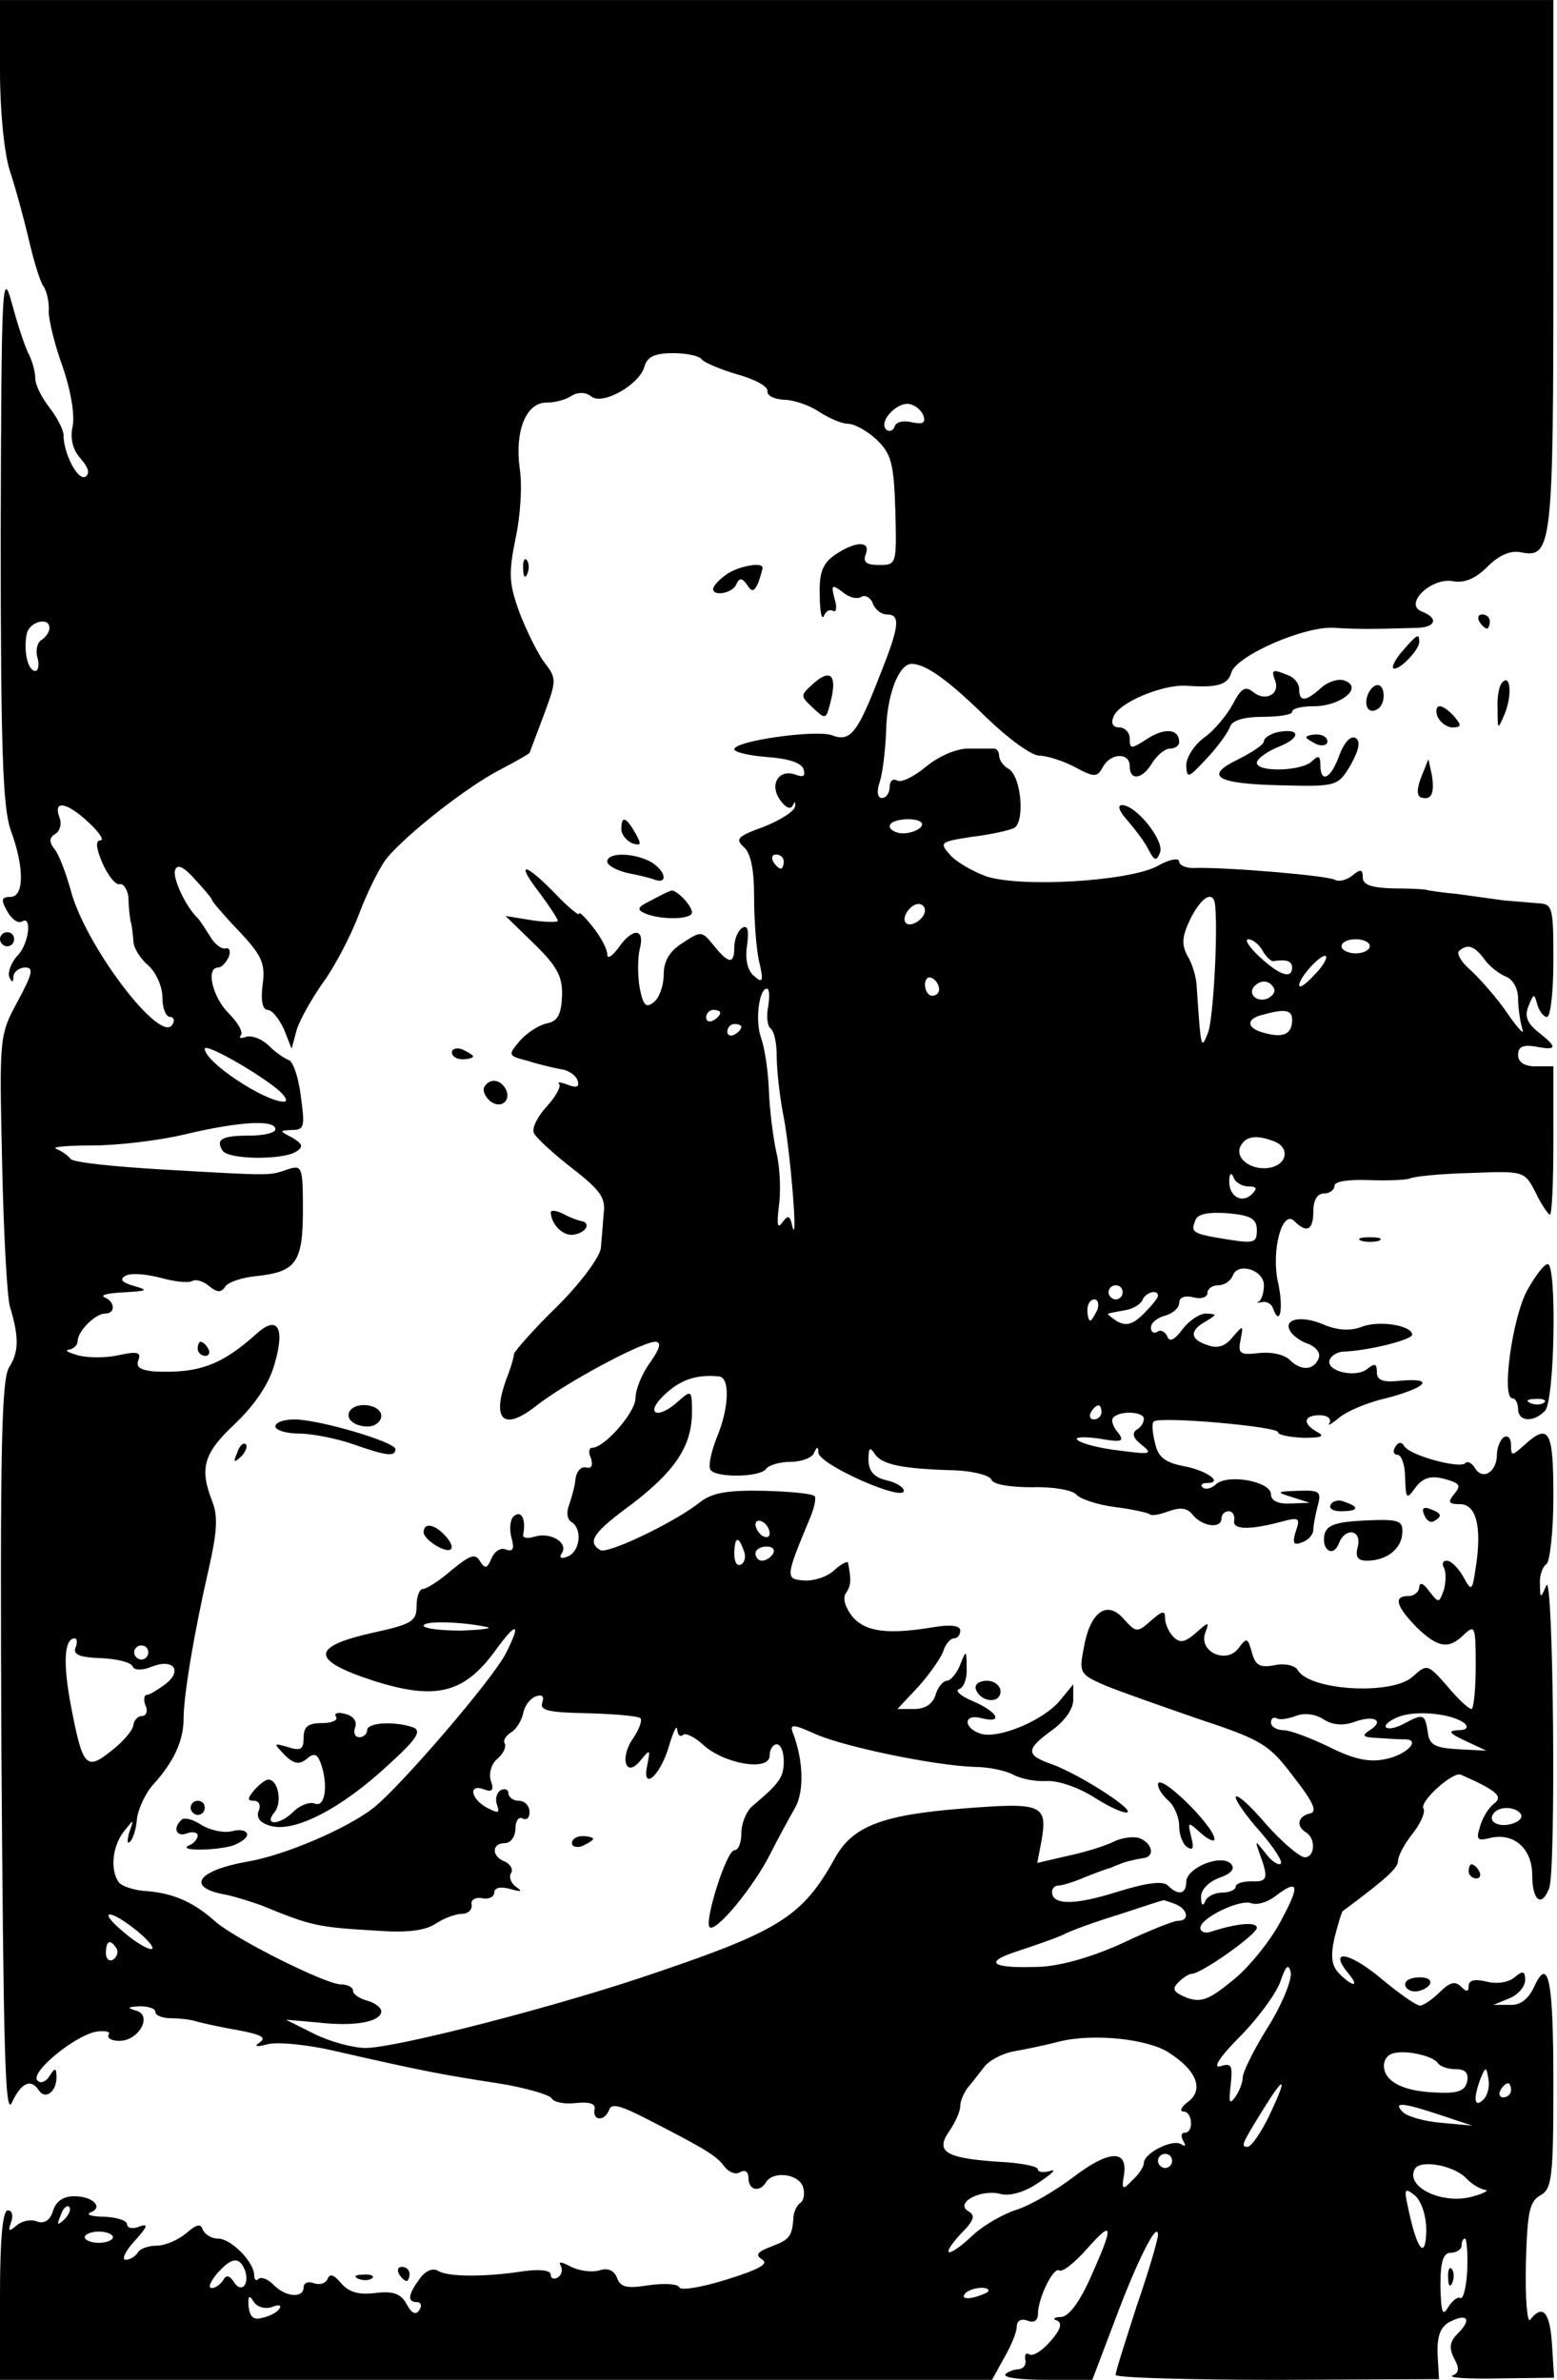 <svg xmlns="http://www.w3.org/2000/svg" viewBox="0 0 424 648" version="1.0"><path d="M0 19.244c0 11.153 1.154 22.497 2.692 27.304 1.538 4.615 3.846 13.075 5.191 18.844s3.077 11.536 4.038 12.69c.77 1.154 1.539 4.23 1.346 6.73 0 2.5 1.73 9.422 3.846 15.19 2.115 6.153 3.269 12.69 2.692 15.96-.77 3.46 0 6.537 2.115 8.844 2.115 2.5 2.692 4.038 1.346 5-2.115 1.153-5.96-6.346-5.96-11.345 0-1.346-1.731-4.807-3.846-7.499s-3.846-6.153-3.846-7.884-.77-4.614-1.73-6.537c-.962-1.73-3.077-8.076-4.615-13.844C.577 72.89.385 76.928.192 145.187c0 58.838.577 74.605 2.692 80.758 3.846 10.384 3.654 18.267 0 18.267-2.5 0-2.692.77-.961 3.846 1.153 2.115 2.884 3.46 4.038 2.884 2.884-1.923 1.922 6.345-1.346 9.422-1.539 1.73-2.5 4.23-2.115 5.576.769 1.73 1.153 1.73 1.153-.193.193-1.153 1.539-2.307 3.27-2.307 2.306 0 1.922 1.73-2.116 9.23-5 9.229-5 9.613-4.23 43.84.384 18.843 1.346 36.532 2.115 39.224 2.5 8.268 2.5 12.306-.192 16.536C.385 375.54 0 394.96.385 477.063c.576 81.335.961 99.793 2.884 95.371 2.5-5.384 5.191-6.538 7.306-3.269 1.73 2.692 4.807.385 4.807-3.46 0-2.693-.384-2.885-1.922-.385-.962 1.538-2.5 2.115-3.27 1.153-2.114-2.115 10-12.113 15.96-13.267 2.5-.385 4.038 0 3.461.77-.577.96.77 1.73 2.884 1.73 5.384 0 9.23-7.115 4.423-8.268-2.5-.77-2.115-.962 1.153-1.154 2.308 0 4.23.577 4.23 1.538s1.923 1.73 4.423 1.73c2.307 0 5.576.385 7.114.962 1.539.385 6.538 1.538 11.153 2.307 5.96 1.154 7.69 1.923 5.768 3.27-1.73 1.153-.961 1.345 1.923.576 2.5-.77 10.768 0 18.266 1.73 24.228 5.577 30.765 6.73 44.61 8.845 7.306 1.154 13.844 3.077 14.613 4.038.577 1.154 3.653 1.73 6.73 1.346 3.653-.384 5.383.193 4.999 1.73-.577 3.27 2.884 3.27 4.038 0 .576-1.73 3.268-.96 9.998 2.5 16.536 8.46 19.228 10.191 21.343 13.075 1.154 1.539 3.077 2.308 4.23 1.539 1.346-.77 2.308-.193 2.308 1.538 0 3.461 3.076 4.038 4.807 1.154 1.923-3.077 8.652-2.308 9.998 1.153.577 1.73.385 3.654-.576 4.423-.962.577-1.731 2.307-1.923 3.46-.385 5.77-.962 6.538-5.961 8.461-4.038 1.538-4.615 2.307-2.5 3.653 1.73 1.154-1.153 2.692-9.806 5.384-6.73 2.115-12.498 3.077-12.883 2.115s-4.038-1.153-8.268-.577c-5.96.962-7.69.577-8.652-1.922-.77-2.115-2.5-2.885-4.807-2.115-1.923.576-5.384.192-7.691-.962-2.5-1.346-3.654-1.538-2.885-.384.577 1.153.385 2.5-.769 3.268-.961.577-1.923.385-1.923-.769s-2.884-1.538-7.114-.961c-11.344 1.73-20.766 1.538-23.458 0-1.346-.962-3.461-.192-5 1.923-3.268 4.422-3.653 6.537-.769 6.537.962 0 1.346.962.577 2.115-.961 1.539-2.115.962-3.46-1.538-1.539-2.884-3.654-3.653-8.461-3.076-4.615.576-7.307-.193-9.422-2.692-1.923-2.308-3.076-2.692-3.653-1.154-.577 1.346-2.307 1.73-3.846 1.154s-2.692 0-2.692 1.153c0 3.077-4.999 2.692-8.268-.769-1.538-1.538-3.268-2.115-4.038-1.538-.576.77-1.153.192-1.153-.961 0-3.654-6.345-9.999-9.806-9.999-1.923 0-3.654-1.154-4.23-2.5-.577-1.73-1.731-1.346-4.615 1.154-2.115 1.73-5.576 3.269-7.884 3.269-2.115 0-4.615.769-5.191 1.923-.577.961-2.115 1.922-3.27 1.922s-.191-2.307 2.5-5.191c3.462-3.846 3.846-4.807 1.154-3.846-1.73.77-3.269.385-3.269-.577 0-1.153-2.884-1.922-6.153-2.115-3.46 0-5.191-.577-3.845-1.153 3.653-1.346.769-4.423-4.423-4.423-2.884 0-4.999 1.346-5.768 4.038-.77 2.5-2.307 3.461-4.23 2.884-1.73-.769-4.23-.192-5.576.962-2.308 1.922-2.5 1.73-1.539-.962.577-1.73.193-3.076-.96-3.076-1.347 0-2.116 7.499-2.116 23.073V648h270.153l3.27-5.96c1.922-3.27 3.46-7.115 3.46-8.461 0-1.73 1.154-2.307 2.884-1.73 1.73.769 2.885 0 2.885-1.731 0-4.422 4.23-12.883 5.768-11.921.961.576 4.23-2.115 7.499-5.769 7.307-8.268 7.499-6.73 1.154 7.5-3.077 6.921-5.961 10.767-8.076 10.96-1.923 0-2.5.576-1.154.96 1.538.77.962 2.5-1.73 5.577-2.308 2.692-4.807 4.23-5.769 3.653s-1.346 0-1.153 1.346c.384 1.346-.385 2.5-1.731 2.692-1.154 0-2.884.577-3.653 1.346-.77.961 4.23 1.538 11.152 1.538h12.498l6.345-16.728c5.961-15.96 11.537-26.92 11.537-22.69 0 1.154-2.5 9.807-5.768 19.229-3.077 9.614-5.769 17.882-5.769 18.843 0 .77 19.805 1.346 44.033 1.346l44.032-.192-.385-6.73c-.192-5 .77-7.499 3.269-8.845 4.807-2.5 6.153-.77 2.307 3.077-2.307 2.307-2.5 3.845-1.153 6.73 1.538 2.691 1.538 4.037-.385 4.806-1.154.577 4.422.962 12.69.77l14.998-.193-.577-9.23c-.576-8.652-2.5-10.96-5.96-6.537-.77.962-1.346-5.768-1.154-14.998.385-14.228.961-17.113 3.846-18.843 3.268-1.73 3.653-4.615 3.653-30.573 0-28.457-1.346-34.995-5.384-25.957-1.538 3.076-3.653 4.807-6.537 4.614h-4.423l4.23-1.73c2.5-.962 4.423-3.269 4.423-5 0-2.5-.577-2.691-2.884-.769-1.539 1.346-4.807 1.923-7.692 1.154-3.076-.769-4.807-.384-4.807 1.154 0 1.73-.576 1.73-2.115.192s-3.076-1.154-5.768 1.538c-1.923 1.923-4.423 3.654-5.384 3.654s-5.96-3.461-10.96-7.692c-8.652-7.114-14.036-7.69-8.46-.961 3.076 3.653 1.153 3.653-2.5 0-2.115-2.115-2.5-4.615-1.346-9.806.962-3.654 1.923-7.115 2.308-7.307 11.92-8.845 14.997-11.729 14.997-13.652 0-1.346 1.73-4.615 4.038-7.499 2.115-2.692 3.461-5.768 2.884-6.73-1.153-1.922 8.076-10.19 10.191-9.229 9.999 4.422 11.537 5.96 9.037 7.884-1.538 1.153-3.268 4.037-3.845 6.345-1.154 3.46-.577 3.845 2.5 3.076 6.537-1.73 11.729 2.692 11.729 9.999 0 6.922 2.5 9.037 4.614 3.653 1.923-4.807 1.154-86.91-.769-82.488-1.538 3.653-1.73 3.653-1.73-.385-.193-2.307.769-4.807 1.73-5.383s1.923-8.845 1.923-18.46c0-18.074-1.154-20.189-8.076-13.843-3.269 2.884-3.46 2.884-3.46-.193 0-1.73-.77-2.692-1.924-2.115-.961.577-1.922 2.884-1.922 4.807 0 4.615-3.846 7.115-5.961 3.654-.77-1.346-2.115-2.116-2.692-1.346-1.538 1.538-14.998-2.116-16.536-4.615-.77-1.346-1.73-1.154-2.5.192-.769 1.154-.384 2.115.577 2.115 1.154 0 2.115 2.884 2.115 6.153.192 5.96.385 6.153 2.884 2.692 1.923-2.5 4.038-3.269 7.692-2.307 4.23 1.153 4.807 1.73 2.884 4.038s-1.73 2.884 1.538 2.884c4.422 0 5.96 6.345 4.23 17.305-.961 6.538-1.153 6.538-3.46 2.307-1.347-2.307-3.27-4.23-4.423-4.23s-1.346.962-.77 1.923c.577 1.154.577 3.653 0 5.96-1.345 3.654-1.345 3.846-4.037.385-1.539-2.115-2.5-2.5-2.692-1.153 0 1.346-1.346 2.5-2.884 2.5-4.23 0-3.461 2.691 2.115 8.46 5.96 5.768 8.845 6.152 13.075 1.922 2.884-2.692 3.076-1.922 3.076 8.653 0 6.537-.577 11.729-1.153 11.729-.77 0-3.654-2.692-6.538-6.153-5.384-6.153-5.576-6.153-9.422-2.692-5.576 5.192-28.073 3.846-31.341-1.73-.77-1.346-3.654-1.923-6.346-1.346-4.037.769-5.191 0-6.153-3.461-1.153-4.038-1.346-4.23-3.653-1.154-3.269 4.422-10.96.961-9.037-4.23 1.154-3.077.961-3.077-2.5 0-3.076 2.692-4.422 2.884-6.153 1.153-1.346-1.346-2.307-3.653-2.307-5.191 0-2.115-.77-1.923-3.846.769-3.653 3.269-4.037 3.269-7.306-.385-4.615-5.383-9.23-2.115-10.96 7.692-1.346 6.922-1.154 7.306 5.96 10.383 4.23 1.73 15.767 5.768 25.766 9.23 16.92 5.575 18.843 6.921 25.381 15.574 5.576 7.114 6.537 9.614 4.422 9.998-3.268.77-3.845 3.461-.961 5.192 2.692 1.73 2.307 6.73-.385 6.73-1.346 0-6.153-4.038-10.575-9.037-4.422-5.192-8.076-8.46-8.268-7.307 0 .961 3.076 5.384 6.73 9.422 3.653 4.23 6.153 8.075 5.576 8.652s-2.5-.577-4.038-2.692c-3.076-3.845-3.076-3.845-1.73 0 2.5 6.73 2.115 7.692-2.116 7.5-2.5 0-4.422.576-4.422 1.538 0 .769-1.73 1.538-3.653 1.538-2.115 0-4.23 1.153-4.615 2.307-.577 1.538-1.154 1.154-1.154-.961-.192-1.923 1.923-4.23 5-5.384 3.268-1.154 4.422-2.5 3.076-3.846-2.692-2.692-12.114 1.154-12.114 5 0 3.268-2.115 3.845-4.999.961-1.346-1.346-5.768-.77-13.844 1.73-11.537 3.654-17.69 3.654-17.69 0 0-.96.77-1.73 1.73-1.73s4.23-.961 7.307-2.307c2.885-1.154 5.961-2.308 6.922-2.5.77-.385 1.731-.77 2.308-.961 1.153-.577 4.23-1.346 6.73-1.73 3.076-.385 2.307-4.039-1.154-5.385-1.538-.577-4.807-.192-7.114.962s-7.884 2.884-12.499 3.845l-8.268 1.923 1.154-5.96c1.73-10 .192-10.576-21.535-8.846-21.92 1.731-29.996 4.807-34.803 13.652-8.653 15.575-14.998 19.613-48.455 30.957-26.15 9.038-70.95 20.574-79.219 20.574-3.461 0-9.806-1.73-14.036-3.845l-7.692-3.846 8.845.77c9.807 1.153 17.113-.193 17.113-3.077 0-.962-1.73-2.308-3.845-2.884s-3.846-1.73-3.846-2.692-1.538-1.73-3.269-1.73c-4.23 0-29.034-12.499-34.226-17.114-5.768-5.191-11.344-7.69-18.458-8.268-3.654-.192-7.115-1.346-7.884-2.5-2.307-3.268-1.73-9.613 1.346-13.651 2.884-3.654 2.884-3.654 1.538.192-.577 2.115-.577 3.269.193 2.5.769-.577 1.73-3.461 1.922-6.346.385-2.692 2.308-6.922 4.423-9.229 5.576-6.153 8.268-11.921 8.268-17.882 0-6.345 2.884-23.65 6.922-41.148 2.115-9.422 2.5-13.844.961-17.882-3.653-9.23-2.5-13.267 6.153-21.343 5.384-5.192 9.23-10.768 10.768-16.344 2.884-9.806.769-13.267-4.807-8.268-9.614 8.653-15.767 10.96-28.073 10.383-3.653-.384-5-1.154-4.23-3.076.769-2.115-.192-2.5-5.384-1.346-3.461.769-8.46.769-11.152 0s-3.654-1.346-2.308-1.539c1.154-.192 2.308-1.153 2.308-2.307 0-2.692 4.807-7.499 7.499-7.499 2.884 0 2.692-3.269-.193-4.422-1.346-.577.962-1.154 5.192-1.346 6.538-.385 6.922-.577 2.884-1.73-3.269-.962-4.038-1.731-2.5-2.693 1.347-.961 5.577-.576 9.422.385 4.038 1.154 7.884 1.538 8.845.961s3.077 0 4.615 1.346c2.115 1.73 3.269 1.923 4.422.193.577-1.154 4.423-2.5 8.46-2.885 10.768-1.153 12.691-3.653 12.691-17.882 0-11.921-.192-12.498-4.23-11.152-5 1.73-4.038 1.73-34.034 0-13.075-.769-24.42-1.923-24.996-2.884-.577-.77-2.307-2.115-3.846-2.692s2.692-.961 9.614-.961 18.46-1.346 25.574-3.077c14.613-3.461 24.42-4.038 24.42-1.346 0 .962-3.077 1.73-6.923 1.73-7.499 0-9.422.962-7.499 4.039 1.346 2.5 16.152 2.691 19.997.384 2.115-1.346 1.923-2.115-.961-3.846-3.653-1.922-3.653-1.922 0-2.115 3.269 0 3.461-.961 2.307-9.229-.577-5-2.115-9.422-3.268-9.806s-3.654-2.115-5.384-3.846c-1.923-1.923-4.615-2.884-6.153-2.5-1.539.577-2.115.385-1.539-.384.77-.77-.769-3.461-3.268-5.96-4.423-4.423-6.346-12.499-2.884-12.499.96 0 2.115-1.346 2.884-2.884.577-1.538.192-2.692-.962-2.308-1.153.193-3.076-1.346-4.23-3.46-1.346-2.116-2.692-4.23-3.269-4.808-3.268-3.076-6.922-10.96-6.153-13.075.577-1.73 2.308-.961 5.384 2.5 2.5 2.692 4.615 5.192 4.615 5.576s3.269 4.23 7.307 8.46c6.345 6.73 7.306 8.845 6.537 14.614-.577 4.422 0 6.922 1.346 6.922 1.154 0 3.077 2.307 4.423 5.191l2.115 5.384 1.346-5c.769-2.691 4.037-8.46 7.114-12.882 3.269-4.422 7.691-12.883 9.999-19.036s5.768-12.882 7.498-14.997c5.577-6.73 22.113-19.613 30.765-24.035 4.423-2.308 8.076-4.423 8.076-4.615 0 0 1.73-4.615 3.846-10.191 3.46-9.422 3.653-9.999.192-14.421-1.73-2.307-4.807-8.46-6.73-13.46-2.884-7.883-3.076-10.575-1.154-20.189 1.346-5.96 1.923-14.613 1.154-19.228-1.346-10.19 1.73-17.882 7.307-17.882 2.307 0 5.384-.77 6.922-1.923 1.73-.961 3.653-.961 5.191.192 3.077 2.692 13.46-3.268 14.614-8.268.769-2.5 2.884-3.46 7.69-3.46 3.846 0 7.307.769 7.884 1.73.577.769 5 2.692 9.614 4.038 4.807 1.346 8.46 3.269 8.268 4.615-.192 1.153 1.73 2.115 4.423 2.307 2.692 0 7.114 1.538 9.614 3.269 2.692 1.73 6.153 3.268 7.883 3.268s5.192 1.923 7.691 4.23c4.038 3.846 4.807 6.346 5.192 19.229.385 14.805.385 14.997-4.422 14.997-3.461 0-4.423-.769-3.654-2.884 1.539-3.845-2.884-3.653-8.46.192-3.269 2.308-4.23 4.807-4.038 10.96 0 4.423.577 6.923 1.154 5.577.384-1.154 1.538-1.923 2.5-1.346.769.576 1.153-.962.384-3.27-.961-3.845-.77-4.037 2.115-1.922 1.73 1.538 4.038 2.115 5.192 1.346.961-.577 2.5.192 3.076 1.73.577 1.731 2.307 3.077 3.846 3.077 3.845 0 3.46 3.269-2.115 17.113-5.961 15.382-7.884 17.69-12.883 15.767-4.423-1.538-26.535 1.538-26.535 3.845 0 .77 4.038 1.731 9.037 2.116 5.576.384 9.23 1.538 9.807 3.268.576 1.923 0 2.308-2.115 1.539-4.615-1.731-7.307 2.691-4.23 6.922 1.538 2.115 2.884 2.692 3.46 1.346.577-1.154.77-.962.577.384s-4.23 3.846-8.652 5.576c-6.922 2.5-7.692 3.269-5.384 5.384 1.923 1.538 2.884 5.96 2.884 13.46 0 6.345.577 14.228 1.346 17.69 1.346 5.576.961 6.152-1.346 4.037-1.73-1.346-2.5-4.422-1.923-8.268.577-4.23.193-5.768-1.346-4.807-1.153.77-2.115 3.077-2.115 5.192 0 4.807-1.538 4.615-5.576-.385-3.269-4.038-3.461-4.038-8.46-.769-3.654 2.308-5.192 5-5.192 8.653 0 2.884-1.153 6.345-2.692 7.499-2.115 1.73-2.884.961-3.845-3.846-.577-3.269-.577-8.076 0-10.575 1.538-5.769-1.923-5.961-5.769-.385-1.73 2.308-3.076 3.269-3.076 1.73 0-1.345-1.73-4.614-3.846-7.306s-3.845-4.422-3.845-3.653c0 .577-2.885-1.73-6.538-5.576-8.46-8.653-10.768-8.653-4.23-.193 2.692 3.654 5 7.115 5 7.692 0 .384-3.27.384-7.115-.193l-7.115-1.153 7.692 7.498c6.345 6.153 7.883 9.038 7.69 14.23-.191 4.998-1.153 6.921-4.037 7.498-2.115.385-5.384 2.5-7.307 4.615-3.46 4.038-3.46 4.23 1.923 5.576 2.884.961 7.115 1.923 9.037 2.307 2.115.193 4.23 1.73 4.615 3.077.577 1.73-.192 2.115-2.692 1.153-1.923-.769-3.076-.769-2.307-.192.577.577-.962 3.461-3.269 5.96-2.5 2.693-4.23 5.962-3.653 7.308s5.191 5.576 10.383 9.614c7.691 5.96 9.23 8.075 8.652 12.305-.192 2.885-.576 7.115-.769 9.422s-5.191 9.23-11.729 15.767c-6.537 6.345-11.729 12.306-11.921 13.075 0 .77-.77 3.461-1.73 5.96-4.615 11.922-1.347 15.383 7.69 8.269 8.076-6.345 28.843-17.498 32.496-17.498 1.73 0 1.346 1.73-1.346 5.577-2.307 3.076-4.038 7.498-4.038 9.806 0 3.845-8.46 13.46-11.73 13.46-.96 0-1.153 1.345-.384 2.884.577 1.922.193 2.884-1.346 2.5-1.346-.385-2.692 1.153-2.884 3.268s-1.153 5.192-1.73 6.922c-.77 1.923-.577 3.846.577 4.615 3.076 1.73 2.5 8.076-.962 9.422-1.73.769-2.5.384-1.538-.962 1.73-2.884-3.269-5.768-7.499-4.422-1.923.577-3.269.384-3.077-.577.77-4.038-.384-6.538-2.307-5.192-1.154.577-1.538 3.269-.961 5.769.961 3.268.577 4.23-1.539 3.46-1.345-.576-3.076.578-3.845 2.5-1.154 2.692-1.73 2.885-3.077.77-1.346-2.308-2.692-1.731-7.69 2.307-3.27 2.884-6.923 5.191-7.884 5.191s-1.73 2.115-1.73 4.615c0 4.23-1.347 5-11.922 7.307-17.113 3.845-16.92 7.499.192 13.075 16.92 5.384 24.612 3.46 33.072-8.076 5.961-8.268 7.307-7.883 2.884.77-3.845 7.306-28.65 36.148-35.956 41.916-7.114 5.576-24.035 12.883-34.226 14.613-14.036 2.5-16.92 7.115-5.96 9.038 2.692.576 6.922 1.922 9.614 2.884 13.651 5.576 14.997 5.96 31.726 6.922 7.883.577 12.883 0 15.767-1.923 2.307-1.538 5.576-2.692 7.306-2.692 1.539 0 2.692-1.153 2.5-2.5-.385-1.153.961-2.115 2.884-1.73 1.73.385 3.269-.385 3.269-1.538 0-1.346 1.73-1.73 4.422-.962 2.885.77 3.461.77 1.539-.576-1.346-.962-2.115-2.692-1.346-3.846.577-.961-.193-2.307-1.73-3.077-3.654-1.345-3.654-4.999 0-4.999 1.537 0 2.883-1.73 2.883-4.038 0-2.115.962-3.268 1.923-2.692 1.154.577 1.923-.192 1.923-1.73 0-1.73-1.346-3.077-2.884-3.077s-2.884-.961-2.884-2.115c0-.961-.962-1.346-2.115-.769-1.154.77-1.539 2.5-.962 4.038.77 2.307.385 2.307-2.692.77-4.615-2.5-5.191-6.73-.769-5 2.115.769 2.692.192 1.73-2.5-.576-1.923.193-4.614 1.923-5.96 1.539-1.346 2.308-3.077 1.923-4.038-.577-.77.192-2.115 1.73-3.077 1.347-.769 2.885-3.269 3.27-5.191.384-2.115 1.922-4.038 3.46-4.615 1.731-.577 2.308 0 1.731 1.73-.77 2.116 1.73 2.692 12.306 2.885 7.307.192 13.844.769 14.421 1.346s-.385 3.076-1.923 5.383c-3.845 5.384-2.115 11.153 1.923 6.153 2.692-3.268 2.692-3.076 1.923.962-1.73 7.499 3.269 3.653 5.768-4.615 1.154-4.038 2.308-6.345 2.308-4.807.192 1.538.769 2.115 1.538 1.538.577-.769 3.076.385 5.384 2.5 5.768 5.384 18.266 7.499 18.266 3.076 0-1.73.962-3.076 1.923-3.076 1.154 0 1.923 2.115 1.923 4.615 0 4.422-1.154 5.96-8.653 12.306-1.538 1.346-2.884 4.614-2.884 7.114 0 2.692-.77 4.807-1.923 4.807-2.115 0-8.268 19.42-6.73 20.959 1.73 1.538 12.114-11.153 16.536-19.998 2.116-4.23 5.192-9.806 6.73-12.498 2.5-4.422 2.308-12.883-.577-20.381-.961-2.5 0-2.5 6.346.384 8.075 3.461 32.11 8.46 43.07 8.845 3.654 0 8.46.961 10.576 2.115s6.153 1.923 9.037 1.73c3.076-.192 8.845 1.731 13.267 4.615 4.23 2.692 8.268 4.423 8.845 3.846 1.154-1.154-13.652-10.576-20.766-13.075s-6.922-4.038.192-9.23c3.461-2.5 5.769-5.768 5.769-8.268v-4.23l-3.461 4.23c-4.23 5.384-16.729 10.768-21.728 9.23-4.807-1.538-4.807-5.576.192-4.23 6.153 1.538 4.423-1.73-2.307-4.615-3.269-1.346-5-2.884-3.846-3.269 1.346-.384 2.308-3.076 2.115-5.768 0-5-.192-5-1.73-.962-.962 2.5-2.692 4.423-3.654 4.423s-2.5 1.73-3.076 3.845c-.77 2.5-2.884 3.846-5.768 3.846h-4.615l5.768-6.153c3.077-3.461 6.153-7.883 6.73-9.614.577-1.923 1.923-3.461 2.884-3.461s1.73-.961 1.73-2.115c0-1.346-2.499-1.73-7.114-.961-12.69 2.115-18.65 1.345-22.304-2.885-1.923-2.5-2.692-4.999-1.73-6.345 1.345-1.923 1.538-3.461.576-8.268 0-.577-1.73.192-3.653 1.923-1.923 1.923-5.768 3.076-8.268 2.884-5.192-.385-5.192-.77 1.538-16.92 1.154-2.693 1.73-5.384 1.346-5.961-.384-.77-6.73-1.346-14.036-1.539-10.191-.192-14.229.577-17.69 3.462-7.307 5.576-24.804 13.844-26.727 12.69-3.653-2.307-1.923-4.807 8.845-12.69 11.729-9.038 16.151-15.767 16.151-24.997 0-5.768-.192-5.96-3.46-3.076-5.769 5.383-9.615 3.845-4.23-1.346 4.422-4.23 8.652-5.769 14.997-5.192 3.077.192 2.884 8.46-.577 16.728-1.538 3.846-2.307 7.692-1.73 8.653 1.346 2.307 13.652 2.115 15.19-.192.577-.962 3.653-1.923 6.73-1.923 2.884 0 5.96-1.154 6.345-2.5.769-1.73 1.154-1.73 1.154 0 .192 3.27 23.265 13.46 23.265 10.383 0-.96-2.115-2.307-4.807-2.884-3.268-.769-4.807-2.5-4.807-5.576 0-3.269.385-3.653 1.73-1.538 1.924 2.884 7.5 4.038 21.729 4.422 4.999.193 9.421 1.346 9.998 2.5.385 1.346 5 2.115 11.152 2.115 5.576-.192 11.153.77 12.114 2.115 1.154 1.154 5.768 2.692 10.383 3.269s8.845 1.538 9.422 1.923c.384.577 2.692.192 5.191-.77 3.27-1.153 5.192-.96 6.73 1.154 2.692 3.077 7.691 3.654 7.691.77 0-1.154.962-1.923 1.923-1.923 1.154 0 1.73 1.153 1.538 2.5-.576 2.499 4.038 2.691 12.69.384 5-1.346 5.385-1.154 4.039 2.692-.962 3.076-.577 3.845 1.73 2.884 1.73-.577 3.077-2.115 3.077-3.461 0-1.154.577-4.038 1.153-6.345 1.154-4.038.577-4.423-5.191-4.23-6.153.192-6.153.384-1.73 1.73l4.806 1.538-5.191.193c-3.461.192-5.384-.77-5.384-2.5 0-3.461-11.345-5.576-14.806-2.884-1.346 1.346-3.076 1.73-3.845.961-.577-.577-.192-1.154 1.154-1.154 4.807 0 0-3.46-6.346-4.614-4.999-.962-6.922-2.5-7.69-6.153-.77-2.884-.962-5.576-.385-5.961 1.345-1.538 33.84 1.346 33.84 2.884 0 .77 3.077 1.346 6.923 1.538 4.807 0 5.96-.384 3.845-1.538-4.23-2.307-3.845-4.614.577-4.614 2.115 0 3.27.96 2.692 2.115-.769.961.385.384 2.5-1.346 1.923-1.73 7.691-4.23 12.883-5.384 10.96-2.884 13.46-5.576 4.23-4.807-5 .577-6.73 0-6.73-2.308s-.577-2.5-2.5-.961c-3.076 2.692-11.344.77-10.383-2.307.385-1.154 1.923-2.115 3.461-2.308 7.115-.192 19.036-3.268 19.036-4.614 0-2.5-9.037-4.038-13.844-2.115-3.077 1.153-6.538.96-10.576-.77-5.96-2.5-10.96-1.346-8.652 2.115.769 1.154 2.884 2.692 4.807 3.27 1.923.768 3.269 2.307 2.884 3.653-1.154 3.46-4.615 3.845-7.691.961-1.538-1.73-5.192-2.5-8.653-2.115-5.191.577-5.768.192-4.999-3.653.77-4.038.77-4.038-2.115-.77-1.923 2.5-4.038 3.27-6.73 2.308-5-1.538-5.191-4.038-.577-6.538 3.077-1.923 3.077-1.923 0-2.115-1.73 0-4.614 1.923-6.345 4.23-2.307 3.077-3.653 3.654-4.23 1.923-.577-1.154-1.73-1.923-2.692-1.154-.961.577-1.73 0-1.73-1.153 0-1.346 1.73-2.692 3.845-3.269s3.846-2.115 3.846-3.461c0-1.538 1.538-2.115 3.845-1.538 2.115.577 3.846 0 3.846-1.154s1.346-2.115 2.884-2.115c1.73 0 3.461-1.154 4.038-2.692 1.346-3.653 8.46-1.538 8.46 2.692 0 1.923-.577 3.846-1.346 4.422-.961.385-.577.385.77.193 1.153-.385 2.691.384 3.076 1.73 1.923 5.192 2.884-.192 1.346-7.114-1.923-8.653 1.153-19.997 4.422-16.728 3.461 3.46 5.192 2.5 5.192-2.692 0-3.077 1.153-4.807 2.884-4.807 1.538 0 2.884-.962 2.884-2.115s3.654-1.731 9.23-1.539c4.999.193 9.998 0 11.152-.384.961-.577 8.46-1.346 16.536-1.539 14.806-.576 14.806-.576 17.882 5.384 1.538 3.27 3.461 5.961 3.846 5.961.576 0 .961-9.037.961-20.19V290.36h-4.807c-3.076 0-4.807-1.153-4.807-3.076 0-2.308 1.346-2.884 4.807-2.308 5.96 1.154 5.96.193.577-4.038-3.077-2.5-3.653-4.422-2.5-7.114 1.346-3.269 1.538-3.46 2.308-.384.576 1.922 1.73 3.46 2.691 3.46s1.731-6.921 1.731-15.382c0-14.613-.192-15.382-4.23-15.574-2.5-.193-6.538-.577-9.23-.77-2.692-.384-8.268-1.153-12.498-1.73-4.23-.385-8.076-.962-8.652-1.154s-4.615-.384-9.038-.384c-5.96-.193-8.268-.962-8.268-3.077s-.576-2.307-2.884-.384c-1.538 1.153-3.46 1.73-4.615 1.153-1.73-1.153-28.842-3.46-38.071-3.268-2.5.192-4.422-.77-4.422-1.731 0-1.154-2.885-.577-6.153 1.346-8.076 4.038-36.726 5.768-46.34 2.692-3.653-1.346-8.076-3.846-9.806-5.769-3.077-3.46-2.884-3.653 5.768-4.999 5-.577 9.999-1.73 11.345-2.307 3.269-1.154 2.307-13.844-1.154-16.152-1.538-.769-2.692-2.5-2.692-3.653 0-.961-.577-1.923-1.346-1.923h-7.114c-3.269 0-8.076 2.115-11.537 5-3.269 2.691-6.73 4.422-7.883 3.653-.962-.577-1.923.192-1.923 1.73 0 1.73-.962 3.077-2.115 3.077s-1.539-1.73-.577-4.423c.769-2.307 1.538-8.652 1.73-13.844.193-9.806 3.461-18.266 6.922-18.266 3.846 0 9.999 4.422 20.382 14.613 5.96 5.768 12.306 10.383 14.421 10.383 1.923 0 6.345 1.346 9.614 3.076 5.384 2.885 6.153 2.885 7.691 0 2.115-3.845 7.307-4.037 7.307-.192 0 4.038 3.461 3.654 6.153-.961 1.346-2.115 3.461-3.846 4.807-3.846s2.5-.769 2.5-1.73c0-3.654-3.846-4.038-8.653-.962-4.422 2.884-4.807 2.884-4.807 0 0-1.73-1.346-3.076-2.884-3.076-1.73 0-2.308-1.154-1.538-2.884 1.346-3.846 13.267-8.845 19.804-8.46 8.46.576 11.345-.193 12.306-3.654 1.539-4.615 19.997-12.69 28.073-12.114 6.153.385 10.383.385 22.69 0 4.999-.192 5.575-2.692 1.153-4.422-5.192-1.923 2.5-9.422 8.46-8.268 3.077.577 6.153-.77 9.23-3.846 3.268-3.269 6.345-4.614 9.23-4.038 8.46 1.73 8.844-1.73 8.844-78.258V.016H0v19.228zm251.502 94.025c.577 1.923-.192 2.308-3.076 1.73-2.308-.576-4.423-.191-4.807 1.155-.385 1.153-1.538 1.538-2.308.769-2.115-2.115 2.885-7.5 6.346-6.922 1.73.384 3.268 1.73 3.845 3.268zM13.46 170.953c0 1.154-.962 2.5-2.115 3.27-1.154.576-1.731 2.883-1.154 4.806.577 2.115.192 3.653-.577 3.653-2.115 0-3.269-5.768-2.307-10.19.769-3.27 6.153-4.615 6.153-1.539zm10.767 53.07c2.884 2.692 4.23 4.807 3.077 4.807-1.346 0-1.154 2.115.577 6.153 1.538 3.46 3.653 6.153 4.807 5.768.961-.192 2.115 1.538 2.307 3.846 0 2.5.385 5.191.577 6.345.384.961.577 3.46.769 5.384 0 1.73 1.923 4.807 4.038 6.537 2.115 1.923 3.845 5.769 3.845 8.653 0 3.076.962 5.384 2.115 5.384.962 0 1.346.961.577 2.115-3.268 5.384-23.842-21.728-27.688-36.726-1.346-4.807-3.269-9.806-4.422-11.152-1.539-1.923-1.346-3.077.192-4.038 1.346-.769 1.923-2.884 1.154-4.615-1.731-4.807 2.115-4.038 8.075 1.539zm226.698.961c-.576.961-2.884 1.923-4.999 1.923-1.923 0-3.653-.962-3.653-1.923 0-1.154 2.307-1.923 5-1.923s4.422.77 3.652 1.923zm-37.494 9.614c0 .961-.385 1.923-.77 1.923-.576 0-1.538-.962-2.114-1.923-.577-1.154-.193-1.923.769-1.923 1.153 0 2.115.77 2.115 1.923zm117.483 11.921c.769 8.46-.577 30.957-1.923 34.61-1.923 4.808-1.923 4.808-3.076-11.92 0-2.693-1.154-6.73-2.5-8.845-1.73-3.27-1.538-5.384.77-10.191 3.076-6.153 6.344-7.884 6.729-3.654zm-79.027 1.346c0 2.308-3.846 4.807-5.192 3.461s1.154-5.191 3.461-5.191c.962 0 1.73.769 1.73 1.73zm91.91 10.96c.961 1.73 2.307 2.884 2.884 2.884 3.653-.576 5.191 0 5.191 1.731 0 3.269-3.46 2.115-8.844-2.884-2.885-2.692-4.23-4.807-3.077-4.807s2.884 1.346 3.846 3.076zm29.226-1.153c0 .961-1.73 1.922-3.845 1.922s-3.846-.961-3.846-1.922c0-1.154 1.73-1.923 3.846-1.923s3.845.769 3.845 1.923zm31.15 3.46c1.346 1.923 4.037 4.039 5.96 4.808s3.269 3.268 3.269 5.96c0 2.5.577 6.346 1.154 8.268.769 1.923-1.154 0-4.038-4.23s-7.5-9.422-9.999-11.729c-2.5-2.115-3.845-4.422-3.269-5.191 2.308-2.116 4.23-1.539 6.923 2.115zm-46.34 4.423c-2.307 2.5-4.038 3.653-4.038 2.692 0-2.115 6.153-8.845 7.307-7.883.384.576-.962 2.884-3.269 5.191zm-102.1 3.846c0 .961-.77 1.73-1.923 1.73-.962 0-1.923-1.346-1.923-3.076 0-1.539.961-2.308 1.923-1.73 1.153.576 1.922 1.922 1.922 3.076zm91.14-.385c.577.962-.192 2.115-1.73 2.884-2.885 1.154-5.577-1.346-3.461-3.46 1.73-1.731 4.037-1.539 5.191.576zm-137.672 5c-.577 2.691-.193 5.383.576 5.96.962.577 1.731 3.846 1.731 7.499s.77 10.768 1.73 15.767c1.923 9.23 4.23 37.302 2.5 30.572-.577-2.884-1.154-3.076-2.692-.96-1.346 1.922-1.538.576-.961-4.231.577-3.846.384-10.383-.577-14.421-.961-4.23-1.923-11.921-2.115-17.113-.192-5.384-1.154-11.73-2.115-14.421-1.73-4.615-.577-13.46 1.538-13.46.77 0 .77 2.115.385 4.807zm-13.075 1.73c0 .577-.77 1.538-1.923 2.115-.962.577-1.923.192-1.923-.77 0-1.153.961-2.114 1.923-2.114 1.153 0 1.923.384 1.923.769zm155.746 1.923c0 3.845-2.307 4.999-7.306 3.653-5-1.154-5.576-3.846-.77-5 6.154-1.73 8.076-1.345 8.076 1.347zm-149.978 1.923c0 .576-.77 1.538-1.923 2.115-.961.576-1.923.192-1.923-.77 0-1.153.962-2.115 1.923-2.115 1.154 0 1.923.385 1.923.77zM74.989 296.128c2.692 2.115 3.654 3.845 2.308 3.845-5.192 0-21.536-10.767-21.536-14.42 0-1.539 12.498 5.383 19.228 10.575zm271.884 14.613c4.23 1.538 3.846 5.96-.577 7.114-4.807 1.154-9.806-1.923-8.652-5.384 1.346-3.076 4.23-3.653 9.23-1.73zm-6.922 12.306c2.307 0 2.5.577.961 2.115-2.691 2.692-6.345.577-6.153-3.653 0-2.116.577-2.308 1.154-.962.385 1.346 2.308 2.5 4.038 2.5zm2.307 11.921c0 3.461-.769 3.653-8.075 2.5-9.614-1.538-9.999-1.923-8.653-5.192.577-1.73 3.461-2.307 8.845-1.923 6.345.577 7.883 1.539 7.883 4.615zm-36.533 16.92c0 .962-.769 1.924-1.923 1.924-.961 0-1.922-.962-1.922-1.923 0-1.154.961-1.923 1.922-1.923 1.154 0 1.923.77 1.923 1.923zm9.614.962c0 .577-1.73 2.692-3.845 4.807-3.077 3.077-4.807 3.461-7.307 2.115-1.73-1.153-2.884-2.115-2.307-2.115.576-.192 2.692-.577 4.807-.961s4.037-1.73 4.422-2.692c.77-2.115 4.23-3.077 4.23-1.154zm-16.536 3.846c-.769 1.538-1.538 2.884-1.923 2.884s-.769-1.346-.769-2.884.77-2.884 1.923-2.884c.961 0 1.346 1.346.77 2.884zm1.154 27.88c0 .962-.962 1.923-2.115 1.923-.962 0-1.346-.961-.77-1.923.577-1.153 1.539-1.922 2.116-1.922.384 0 .769.769.769 1.922zm11.537 1.73c0 1.155-.962 2.5-2.115 3.077-1.154.962-.77 2.308 1.538 4.038 3.076 2.5 2.5 2.692-6.153 1.539-5.192-.577-10.383-1.923-11.345-2.885-.961-.769 1.539-.961 5.769-.384 6.537 1.153 7.114.769 5.191-1.73-1.346-1.539-1.923-3.462-1.153-4.039 1.922-1.922 8.268-1.538 8.268.385zm-101.909 31.15c0 1.154-.769 1.346-1.923.77-.961-.577-1.922-2.116-1.922-3.077 0-1.154.961-1.346 1.922-.77 1.154.578 1.923 2.116 1.923 3.077zm-7.114 4.615c.769 1.538.384 3.269-.577 3.846-1.154.769-1.923-.577-1.923-2.692 0-4.807 1.154-5.192 2.5-1.154zm8.076.961c-.577.962-1.923 1.923-3.077 1.923-.961 0-1.73-.961-1.73-1.923 0-1.153 1.346-1.922 3.076-1.922 1.538 0 2.307.769 1.73 1.922zm-77.874 19.998c1.538.384-1.73.769-7.114.96-5.576 0-10.191-.576-10.191-1.345 0-1.346 9.999-1.154 17.305.385zm-112.099 5.576c-.77 1.922 1.154 2.692 6.922 2.884 4.422.192 8.268 1.154 8.653 2.307.384.962 2.5 1.154 5.191 0 5.96-2.307 8.46 1.154 3.654 4.807-2.116 1.538-4.23 2.884-5 2.884s-.961 1.346-.384 2.885c.769 1.538.192 2.884-.962 2.884s-2.115 1.153-2.307 2.307c0 1.346-2.692 4.615-5.96 7.115-6.923 5.576-7.884 4.614-11.153-12.691-2.115-11.344-1.73-17.882 1.154-17.882.577 0 .769 1.154.192 2.5zm19.805 1.346c0 .961-.77 1.922-1.923 1.922-.961 0-1.923-.961-1.923-1.922 0-1.154.962-1.923 1.923-1.923 1.154 0 1.923.769 1.923 1.923zm328.606 18.843c5.384-1.923 8.076-.192 4.038 2.307-2.307 1.539-1.923 1.923 1.923 2.115 2.692.193 5.96.385 7.307.385 4.999-.192.961 4.23-5 5.384-4.422.961-8.652 0-15.19-3.269-5.191-2.5-10.767-4.615-12.498-4.615-1.923 0-3.461-.961-3.461-2.115 0-.961.577-1.538 1.538-1.153.77.576 3.077.192 5.192-.577 2.307-.962 5.384-.577 7.691.961 2.5 1.538 5.384 1.73 8.46.577zm29.996.577c.961 1.154.192 1.73-1.923 1.73-2.884.193-2.5.77 1.923 2.885l5.768 2.692-7.69-.385c-6.346-.385-7.884-1.154-8.269-4.807-.769-4.807-1.154-5-6.537-2.115-2.115 1.154-4.23 1.538-4.807.961s.961-1.923 3.46-2.884c5-1.923 14.999-.769 18.075 1.923zm15.19 24.612c.577.961-.577 2.115-2.692 2.692-3.845.961-6.73-.962-4.422-3.27 1.73-1.73 5.96-1.345 7.114.578zm-65.567 29.419c-2.885 5.383-8.845 12.69-13.075 15.959-6.346 5.191-8.46 5.96-12.306 4.615-3.654-1.539-4.23-2.308-2.308-4.23 1.346-1.347 2.885-2.308 3.654-2.308 2.884-.192 17.69-10.768 17.69-12.498s-5.192-1.346-12.883 1.153c-1.346.385-2.5-.192-2.5-1.153 0-2.692 10.768-7.884 13.844-6.73 1.538.577 4.23-.192 6.345-1.73 6.73-5.192 7.115-3.27 1.539 6.922zm-28.65-5c3.461 1.346 4.23 4.615.769 4.615-1.154 0-7.883 2.692-14.806 5.96-7.883 3.654-16.343 6.154-22.304 6.538-13.652.577-16.152-1.153-6.538-4.23 4.615-1.538 10.191-3.461 12.306-4.422 2.115-1.154 9.038-3.654 15.383-5.577 6.345-2.115 11.729-3.845 11.921-3.845.192-.192 1.538.384 3.269.961zm-282.46 7.5c3.27 2.691 4.808 4.806 3.654 4.806s-4.615-2.115-7.691-4.807c-7.307-6.153-3.461-6.153 4.038 0zm-5.768 4.614c.577.961.192 2.307-.961 3.076-.962.577-1.923-.192-1.923-1.73 0-3.461 1.154-4.038 2.884-1.346zm313.609 21.343c-3.846 6.153-6.922 12.306-6.922 13.844 0 1.346-.962 3.846-2.115 5.384-1.539 2.115-1.73 1.346-1.154-3.461.577-5.384.192-5.96-2.884-5-2.115.578 0-2.691 5.191-7.883 4.807-4.807 9.807-11.537 11.153-14.998 1.538-4.614 2.307-5.191 2.884-2.692.384 1.923-2.308 8.653-6.153 14.806zm-26.92 7.114c7.5 4.807 9.422 9.999 5.192 13.268-1.923 1.346-2.5 2.692-1.346 2.692 2.5 0 2.884 5.768.385 5.768-.962 0-1.154.961-.385 2.307s.577 1.539-.769.77c-2.307-1.346-9.998 2.5-9.998 5.191 0 .961-1.346 3.077-3.077 4.615-2.692 2.884-3.076 2.692-2.307-1.538.961-6.923-4.23-6.538-13.844.769-4.807 3.653-11.73 7.69-15.383 8.845s-9.037 4.23-11.921 6.922c-6.73 6.345-9.23 6.153-3.461-.193 3.845-3.845 4.23-5.191 2.115-6.345-3.653-2.307 3.653-6.153 9.037-4.615 2.5.577 6.538-.576 10.383-3.268 3.461-2.308 4.807-3.654 3.077-3.077-1.923.577-3.461.385-3.461-.384s-3.654-1.539-8.268-1.923c-16.921-.962-19.998-2.692-15.767-8.653 1.538-2.307 2.884-5.191 2.884-6.73 0-1.346.961-3.46 1.923-4.807 1.153-1.346 3.076-3.845 4.422-5.576 1.346-1.923 5-3.845 8.076-4.422 3.269-.577 8.845-1.73 12.498-2.692 9.23-2.307 24.227-.77 29.996 3.076zm73.067 2.692c.577.962 2.692 1.73 4.807 1.73 2.692 0 3.653.962 3.269 3.27-.577 2.691-2.5 3.46-9.037 3.076-8.653-.385-13.652-3.076-13.652-7.307 0-1.538.961-2.884 2.307-3.268 3.269-1.154 10.96.576 12.306 2.5zm12.498 9.999c-2.5 2.5-2.884-.192-.769-5.769 1.346-3.268 1.538-3.268 2.115.193.385 1.923-.192 4.422-1.346 5.576zm-58.26 4.23c-2.308 4.807-5 8.653-5.961 8.653-1.923 0-1.73-.577 4.23-10.191s6.73-9.037 1.73 1.538zm65.76-6.73c0 .962-.962 1.923-2.116 1.923-.961 0-1.346-.961-.769-1.923.577-1.153 1.538-1.923 2.115-1.923.385 0 .77.77.77 1.923zm-19.229 6.73l8.653 2.884-8.46-.769c-4.615-.384-9.23-1.73-10.384-2.884-2.884-2.884-.192-2.692 10.191.769zm-73.066 12.498c0 .962-.77 1.923-1.923 1.923-.961 0-1.923-.961-1.923-1.923 0-1.153.962-1.923 1.923-1.923 1.154 0 1.923.77 1.923 1.923zm79.988 4.615c1.539 1.73 4.038 3.076 5.192 3.269 1.346 0-.192.961-3.077 1.73-8.268 2.5-18.843-2.5-15.959-7.499 1.538-2.5 10.383-.961 13.844 2.5zm-10.767 14.42c-.193 8.077-2.5 5.192-4.807-5.575-1.346-5.96-1.154-6.345 1.73-4.038 1.73 1.538 3.077 5.384 3.077 9.614zm-370.909-3.076c-1.922 1.731-2.115 1.539-.96-1.153.576-1.923 1.73-2.884 2.306-2.308s0 2.115-1.346 3.461zm13.268 4.807c0 .77-1.73 1.539-3.846 1.539s-3.845-.77-3.845-1.539 1.73-1.538 3.845-1.538 3.846.77 3.846 1.538zm368.793 8.845c-.192 4.807-1.154 8.268-1.923 7.692-.77-.385-2.115.769-3.269 2.5-1.538 2.691-1.923 1.537-2.115-5.77 0-6.729.77-9.036 2.884-9.036 1.539 0 2.885-.962 2.885-1.923 0-1.154.384-1.923.961-1.923.385 0 .77 3.846.577 8.46zm-332.837.193c1.346 4.037-1.154 6.345-3.076 3.076-1.154-1.73-2.115-1.923-2.885-.384-.769 1.153-2.115 2.115-3.076 2.115-1.154 0-.385-1.73 1.346-3.846 4.038-4.615 6.153-4.807 7.691-.961zm202.471 5.576c0 .384-1.73 1.153-3.846 1.73s-3.46.193-2.692-.769c.962-1.73 6.538-2.5 6.538-.961zm-195.164 4.422c1.73-.769 2.692-.577 2.115.385s-2.692 2.115-4.615 2.5c-2.5.768-3.46-.193-3.845-3.077-.193-2.884.192-3.269 1.346-1.346.96 1.538 3.076 2.115 4.999 1.538z"/><path d="M394.366 620.312c0 2.115.577 2.692 1.154 1.153.577-1.346.385-3.076-.192-3.653-.577-.77-1.154.385-.962 2.5zM142.48 154.994c0 2.115.576 2.692 1.153 1.154.577-1.346.385-3.077-.192-3.654-.577-.769-1.154.385-.962 2.5zM197.664 156.532c-1.923 1.346-3.461 3.077-3.461 3.846 0 2.115 5.384 1.154 6.345-1.346.77-1.73 1.538-1.73 2.884.192 1.346 2.115 1.923 1.923 3.077-.577.577-1.73 1.153-3.653 1.153-4.037 0-1.731-6.922-.385-9.998 1.922zM402.827 169.223c.576.961 1.538 1.923 2.115 1.923.384 0 .769-.962.769-1.923 0-1.154-.962-1.923-2.115-1.923-.962 0-1.346.77-.77 1.923zM382.06 177.106c-1.922 2.115-3.076 4.423-2.692 4.807 1.154 1.154 7.115-4.807 7.115-7.114 0-2.5-.577-2.115-4.423 2.307zM221.699 185.951c-3.846 3.461-3.846 3.461-.385 6.73s3.654 3.269 4.807-1.346c1.923-7.307.193-9.422-4.422-5.384zM347.258 185.374c1.346 3.654-2.692 5.769-5.961 3.077-2.115-1.73-3.269-1.154-5.576 3.269-1.538 2.884-5 7.114-7.691 9.037s-5 5.384-5 7.69c.193 3.654.577 3.462 5.577-1.922 3.076-3.269 5.96-7.307 6.345-8.652.577-1.731 3.845-2.692 8.845-2.692 4.422 0 8.075-.577 8.075-1.346 0-.962 2.692-1.539 5.961-1.539 7.114 0 13.46-4.999 8.46-6.922-1.538-.769-4.614.193-6.537 1.923-4.23 3.846-5.96 3.846-5.96.385 0-1.539-1.347-3.27-3.077-3.846-4.23-1.73-4.615-1.538-3.461 1.538zM409.172 185.759c-.962.769-1.538 4.038-1.346 7.307 0 5.768 0 5.768 1.923 1.345 2.115-5.191 1.538-10.96-.577-8.652zM372.446 189.22c-1.153 3.076.385 5.384 2.692 3.846 2.308-1.346 2.115-6.538 0-6.538-.961 0-2.115 1.154-2.692 2.692zM391.482 195.18c.77 1.539 2.5 2.885 4.038 2.885 2.5 0 2.5-.577.577-2.884-1.346-1.539-3.077-2.885-4.038-2.885s-1.154 1.346-.577 2.885z"/><path d="M347.642 199.41c-1.923.578-3.46 1.539-3.46 2.5 0 .77-3.077 2.885-6.923 4.807-9.614 4.615-6.153 6.73 11.73 7.115 15.19.384 15.382.192 18.843-5.576 2.307-4.23 2.692-6.346 1.346-7.307-1.346-.77-3.077 1.154-4.423 4.615-2.307 6.537-5.191 7.883-5.191 2.692 0-2.5-.577-2.692-2.308-.962-2.692 2.692-14.998 3.077-14.998.385 0-.962 2.692-3.077 6.153-4.423 6.153-2.5 5.576-5.191-.769-3.845z"/><path d="M355.718 200.757c0 .384 1.346 1.153 2.884 1.923 1.538.576 2.884.192 2.884-.77 0-1.153-1.346-1.922-2.884-1.922s-2.884.384-2.884.769zM387.06 211.524c-1.154 2.885-1.346 5-.193 5.577 2.885.96 3.846-.962 3.077-5.961l-.962-4.423-1.922 4.807zM307.071 223.446c2.115 2.5 4.807 5.96 5.769 8.076 1.538 2.884 2.115 3.076 3.076.576 1.154-3.268-6.537-12.882-10.383-12.882-1.346 0-.77 1.73 1.538 4.23zM169.206 225.753c0 1.538 1.346 3.077 2.885 3.846 2.5.769 2.692.384.961-2.692-2.5-4.423-3.846-5-3.846-1.154zM165.36 234.598c0 .961 2.308 2.307 5.385 3.076 2.884.577 6.345 1.346 7.69 1.923 3.654 1.154 2.693-2.692-1.345-4.999-4.807-2.5-11.73-2.5-11.73 0zM177.282 245.173c-3.845 1.923-4.038 2.5-1.346 3.654 4.423 1.73 12.498 1.538 12.498-.385s-4.23-6.153-5.576-5.96c-.769.192-3.076 1.345-5.576 2.691zM0 255.749c0 .961.961 1.923 1.923 1.923 1.153 0 1.923-.962 1.923-1.923 0-1.154-.77-1.923-1.923-1.923-.962 0-1.923.77-1.923 1.923zM123.06 286.514c0 1.153 1.345 1.922 2.883 1.922s2.885-.384 2.885-.769-1.346-1.153-2.885-1.923c-1.538-.576-2.884-.192-2.884.77zM131.904 295.935c-.577.962.192 2.692 1.538 3.846 3.077 2.5 6.153-.385 4.038-3.653-1.538-2.308-4.23-2.5-5.576-.193zM149.978 330.161c.193 3.461 3.654 6.73 6.538 5.96 3.269-.576 4.422-3.268 1.73-3.652-.961-.193-3.076-.962-4.807-1.923-1.922-.962-3.46-1.154-3.46-.385zM370.716 337.852c1.154.385 3.46.385 4.807 0 1.154-.576.192-.961-2.5-.961s-3.653.385-2.307.961zM415.902 351.312c-4.038 7.307-7.115 29.419-4.038 29.419.769 0 1.538 1.346 1.538 2.884 0 3.461 4.038 3.846 7.307.577 2.692-2.692 3.268-39.994.769-39.994-.962 0-3.461 3.268-5.576 7.114zm4.614 30.572c-.576.577-2.307.77-3.653.193-1.538-.577-.961-1.154 1.154-1.154 2.115-.192 3.268.385 2.5.961zM53.838 367.271c0 .962.962 1.923 2.115 1.923.962 0 1.346-.961.77-1.923-.577-1.153-1.539-1.923-2.115-1.923-.385 0-.77.77-.77 1.923zM95.563 383.807c-1.923 2.115.577 4.615 4.615 4.615 1.923 0 3.653-1.346 3.653-2.884 0-2.884-5.96-4.038-8.268-1.73zM74.99 388.422c0 .961 2.883 1.923 6.537 1.923 3.46 0 10.19 1.346 14.613 2.884 9.23 3.269 11.537 3.461 11.537 1.346 0-1.923-20.766-8.076-27.496-8.076-2.884 0-5.192.77-5.192 1.923zM64.606 395.536c-1.154 2.692-.961 2.885.961 1.154 1.346-1.346 1.923-2.884 1.346-3.461s-1.73.385-2.307 2.307zM362.448 409.573c-.77 1.153.577 1.923 2.692 1.923 4.807 0 5.191-1.154 1.153-2.5-1.538-.77-3.268-.385-3.845.577zM387.829 412.457c.577 1.538 1.73 2.307 2.692 1.73 2.307-1.345 2.115-2.115-.962-3.268-1.923-.77-2.5-.193-1.73 1.538zM360.717 417.649c-.961 4.422 2.308 6.537 3.846 2.691 1.73-4.614 6.345-3.845 5.191.77-.769 2.884 0 3.845 2.5 3.845 5.384 0 9.422-3.269 9.614-7.499.192-3.46-.769-3.845-9.998-3.46-7.884.384-10.384 1.153-11.153 3.653zM115.368 417.264c0 .961 1.73 2.692 3.846 3.846 4.23 2.307 5.191.192 1.538-3.461-2.692-2.692-5.384-3.077-5.384-.385zM265.731 459.95c1.346 3.653 6.73 4.038 6.73.577 0-1.538-1.73-2.884-3.654-2.884-2.115 0-3.46.961-3.076 2.307zM91.525 467.45c.577.96-1.153 1.73-3.845 1.73-3.846 0-5 .961-5 4.037s-.769 3.654-4.23 2.5c-4.038-1.154-4.038-1.154-.961 2.115 2.5 2.5 4.038 2.692 5.96 1.154 1.923-1.73 2.885-1.538 3.846.961 2.115 5.769 1.346 12.306-1.538 11.153-1.346-.577-3.846.384-5.576 1.922-3.846 4.038-8.653 4.23-5.384.385 2.115-2.692.961-8.845-1.73-8.845-.77 0-2.5 1.346-3.846 2.884-1.923 2.308-1.923 2.884 0 2.884 1.346 0 1.923 1.346 1.153 2.885-.576 1.922.577 3.268 3.654 4.037 6.537 1.539 18.843-4.807 31.341-16.343 8.076-7.307 9.614-9.614 7.115-10.576-5-1.73-12.498-1.346-12.498.77 0 .96-.962 1.922-2.115 1.922s-1.731-1.153-1.154-2.692-.385-3.076-2.692-3.653c-1.923-.577-3.269-.192-2.5.77zM315.34 485.908c0 1.154 1.345 3.076 2.883 4.422s2.885 4.423 2.885 6.922c0 2.308.961 5 2.307 5.769 1.538.961 1.73 0 .961-2.884-.961-4.23-.961-4.23 2.692-.962 1.923 1.73 3.654 2.5 3.654 1.539-.193-3.654-15.383-18.46-15.383-14.806zM51.916 492.253c0 .962.961 1.923 1.922 1.923 1.154 0 1.923-.961 1.923-1.923 0-1.153-.769-1.923-1.923-1.923-.961 0-1.922.77-1.922 1.923zM49.416 495.522c-2.5 2.307-1.346 4.807 1.538 3.653 1.538-.577 2.884-.192 2.884.577 0 .962-1.153 2.307-2.307 2.692-3.461 1.538 6.345 1.538 11.537.192 2.307-.769 4.23-2.115 4.23-3.076 0-1.154-1.923-1.538-4.038-.962-2.307.577-5.96-.192-8.46-1.73-2.308-1.538-4.807-2.115-5.384-1.346zM155.747 501.867c0 .962 1.346 1.346 2.884.77 1.538-.77 2.884-1.539 2.884-1.923s-1.346-.77-2.884-.77-2.884.77-2.884 1.923zM399.942 509.558c0 .962.962 1.923 2.115 1.923.962 0 1.346-.961.77-1.923-.577-1.153-1.539-1.922-2.115-1.922-.385 0-.77.769-.77 1.922zM382.637 540.323c0 .962 1.154 1.923 2.692 1.923s3.461-.961 4.038-1.923c.577-1.153-.577-1.923-2.692-1.923-2.307 0-4.038.77-4.038 1.923zM108.638 619.158c.577.961 1.538 1.923 2.115 1.923.385 0 .77-.962.77-1.923 0-1.154-.962-1.923-2.116-1.923-.961 0-1.346.77-.769 1.923zM97.678 620.504c1.346.577 3.077.385 3.654-.192.769-.577-.385-1.154-2.5-.962-2.115 0-2.692.577-1.154 1.154z"/></svg>